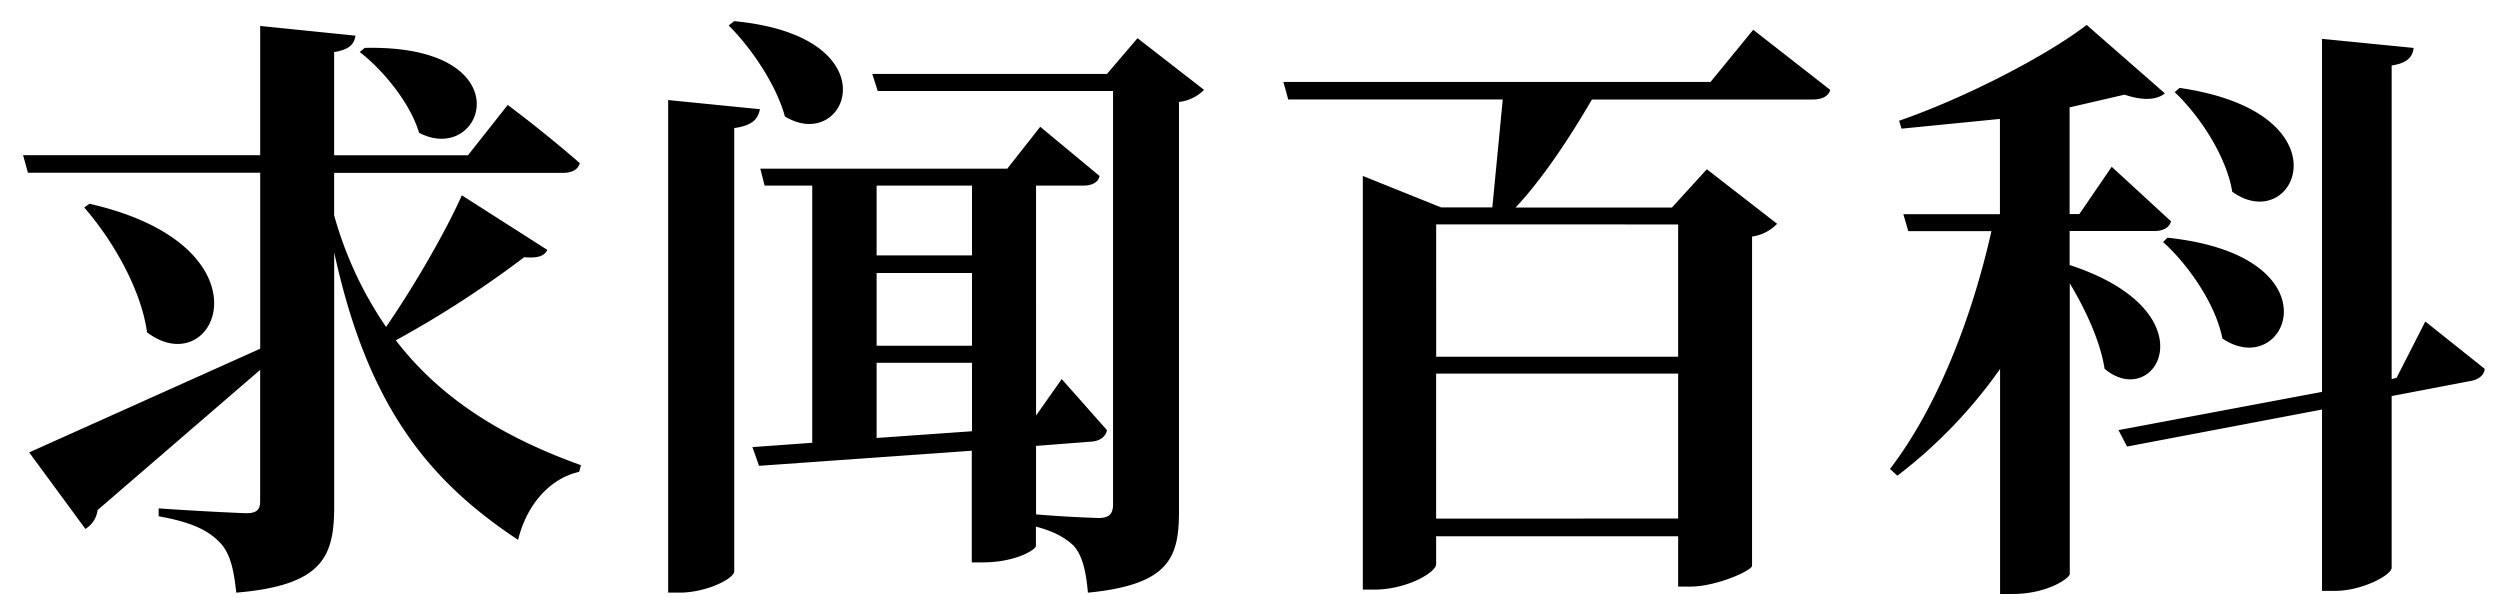 <svg xmlns="http://www.w3.org/2000/svg" width="325" height="80" viewBox="0 0 325 80"><path d="M46.767 6.763c3.095 2.382 6.6 6.715 7.71 10.5 8.503 4.416 13.83-11.511-7.073-11.037zm13.27 18.626c-1.986 4.49-6.045 11.592-9.847 17.111a48.5 48.5 0 0 1-6.752-14.519v-5.508h29.717c1.185 0 1.985-.397 2.219-1.267a170 170 0 0 0-9.368-7.563l-5.169 6.541H43.438V6.768c1.974-.315 2.617-1.027 2.769-2.132L33.825 3.375v16.797H3l.63 2.284h30.195v22.877L3.794 58.813l7.306 9.945a3.33 3.33 0 0 0 1.59-2.453l21.13-18.221v17.054c0 1.097-.398 1.582-1.835 1.582a403 403 0 0 1-11.359-.63v1.027c4.45.79 6.436 1.888 7.867 3.312 1.43 1.414 1.91 3.621 2.22 6.617 11.213-.946 12.731-4.649 12.731-11.19V32.799c4.276 19.718 12.067 29.57 23.905 37.379 1.11-4.491 4.047-7.96 7.943-8.837l.234-.864c-8.498-3.073-17.475-7.651-24.07-16.237a134 134 0 0 0 16.687-10.804c1.834.158 2.623-.17 3.014-.946zm-49.094 1.576c3.65 4.182 7.387 10.57 8.175 16.241 8.984 6.782 16.763-11.19-7.475-16.715zM94.728 3.311c2.938 2.915 6.197 7.727 7.306 11.821 8.101 4.977 14.215-10.407-6.593-12.382zm-7.867 9.695V77.04h1.519c3.417 0 7.072-1.81 7.072-2.769V16.645c2.453-.322 3.096-1.256 3.341-2.448zm27.099 43.931v-9.776h12.4v8.9zm12.4-32.81v9.075h-12.4v-9.076zm-12.4 11.359h12.4v9.462h-12.4zm33.916-30.522-3.972 4.65h-30.51l.713 2.212h30.59v53.703c0 1.262-.472 1.81-1.902 1.81a158 158 0 0 1-8.107-.467v-8.906l7.225-.556c1.045-.081 1.84-.625 1.991-1.495l-5.88-6.634-3.336 4.736V24.132h6.115c1.11 0 1.98-.397 2.138-1.256l-7.71-6.395-4.287 5.45H98.839l.561 2.2h6.19v33.431l-7.778.562.864 2.434 27.655-1.962v14.513h1.424c4.288 0 6.915-1.659 6.915-2.137V68.46c2.384.626 3.738 1.414 4.848 2.43 1.198 1.256 1.67 3.405 1.91 6.156 10.484-1.022 11.839-4.491 11.839-10.5V13.257a5.43 5.43 0 0 0 3.258-1.578zm70.282 24.214v17.195h-31.455V29.171Zm-31.461 38.243V48.567h31.461v18.842Zm35.673-56.768h-55.53l.63 2.278h27.888l-1.354 14.03h-6.67l-10.168-4.089v53.779h1.507c4.14 0 8.025-2.214 8.025-3.311v-3.622h31.461v6.541h1.59c3.335 0 7.943-2.056 8.018-2.692V30.755a5.66 5.66 0 0 0 3.26-1.66L221.887 22l-4.533 4.977h-20.33c3.487-3.71 6.985-8.99 9.928-14.041h28.677c1.192 0 2.067-.392 2.301-1.25l-10.01-7.815Zm60.343 1.33c3.335 3.155 6.757 8.446 7.476 12.938 8.176 5.91 15.406-10.262-6.845-13.492zm-1.513 19.48c3.34 3.002 6.844 8.118 7.714 12.539 8.346 5.677 15.337-10.723-7.148-13.1zm-12.149-1.43h11.038c1.04 0 1.91-.387 2.144-1.262l-7.709-7.09-4.206 6.148h-1.267v-13.87l7.142-1.653c2.553.864 4.293.626 5.245-.169L271.27 3.242c-5.238 4.018-15.734 9.461-24.389 12.457l.321 1.028 12.79-1.267v12.387h-12.555l.641 2.202h10.805c-2.454 10.969-6.909 22.72-13.182 30.914l.958.876a63 63 0 0 0 13.35-13.877v29.254h1.671c4.45 0 7.389-2.05 7.389-2.605V36.824c1.986 3.312 3.971 7.494 4.527 11.12 6.669 5.607 14.056-7.417-4.545-13.491zm42.5 19.092-.635.157V8.513c2.143-.32 2.709-1.185 2.86-2.282l-11.914-1.18v45.893l-26.457 4.97 1.11 2.138 25.347-4.813v23.572h1.753c3.417 0 7.3-2.044 7.3-3.001V51.488l10.338-1.975c.957-.163 1.746-.788 1.746-1.576l-7.708-6.144z"/></svg>